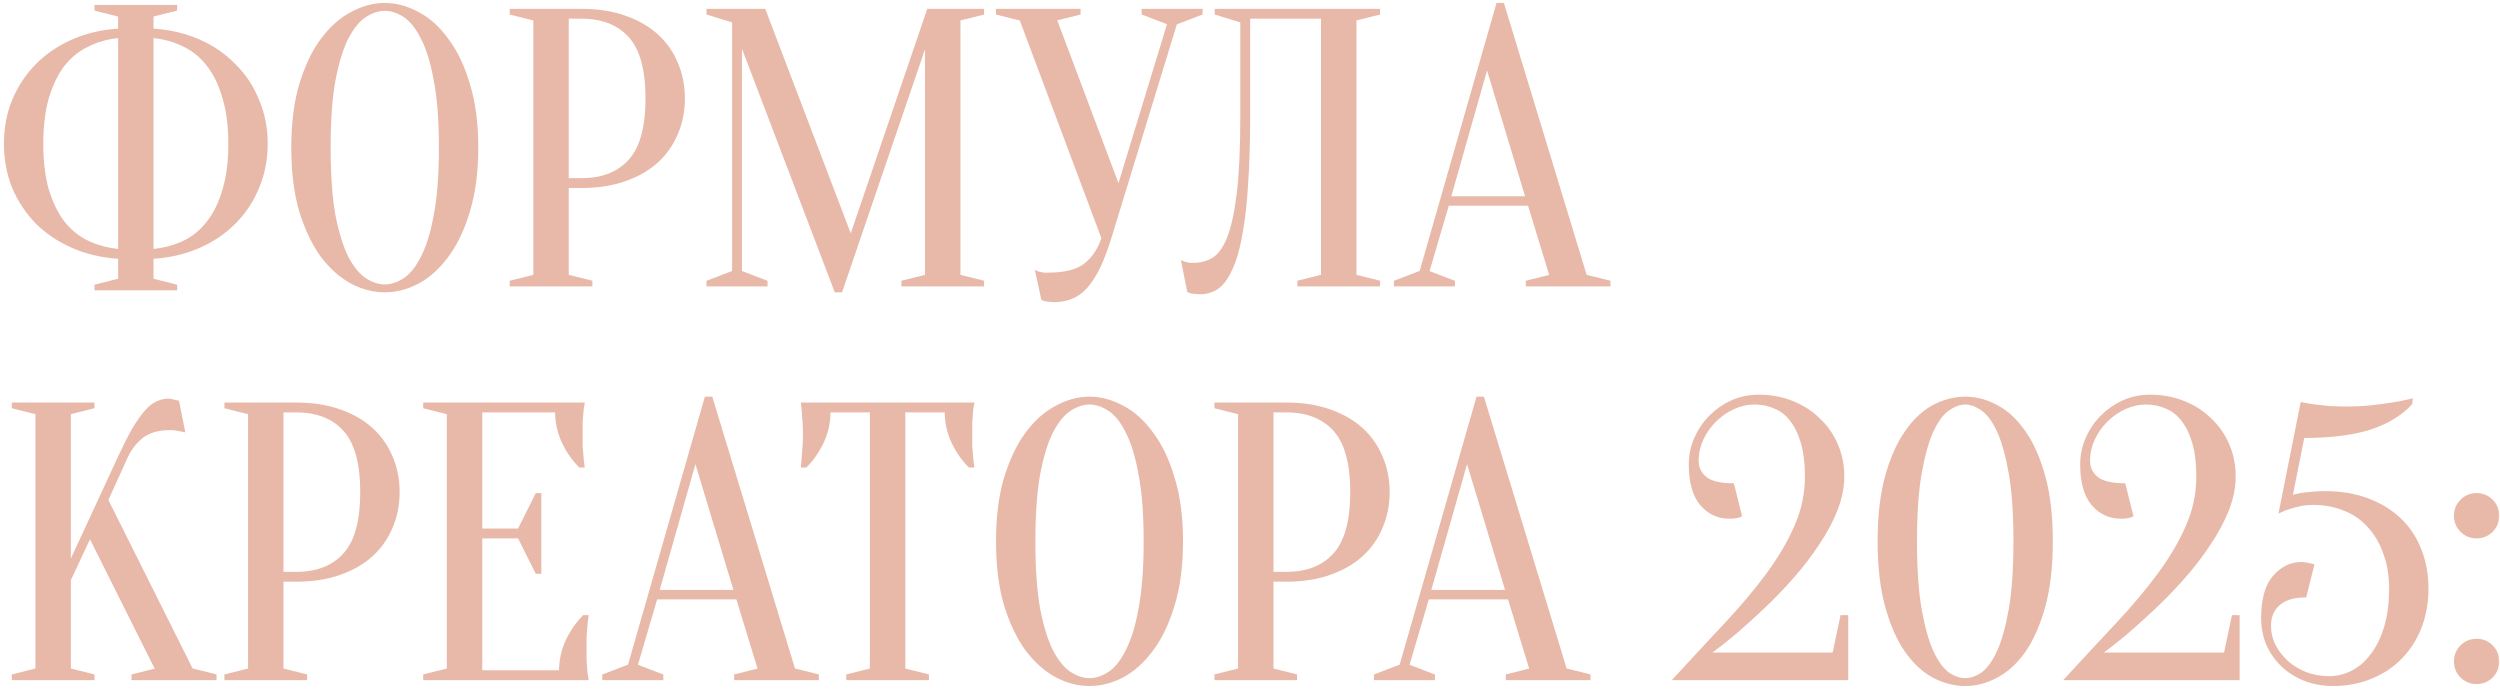 <?xml version="1.0" encoding="UTF-8"?> <svg xmlns="http://www.w3.org/2000/svg" width="508" height="140" viewBox="0 0 508 140" fill="none"><mask id="path-1-outside-1_52_283" maskUnits="userSpaceOnUse" x="0" y="-0.2" width="508" height="140" fill="black"><rect fill="white" y="-0.2" width="508" height="140"></rect><path d="M31 56.8L35.8 58V58.8H19.4V58L24.2 56.8V52.4C20.787 52.187 17.667 51.467 14.84 50.24C12.013 49.013 9.56 47.387 7.48 45.36C5.453 43.28 3.853 40.88 2.68 38.16C1.56 35.387 1 32.4 1 29.2C1 26 1.56 23.04 2.68 20.32C3.853 17.547 5.453 15.147 7.48 13.12C9.56 11.04 12.013 9.387 14.84 8.16C17.667 6.933 20.787 6.213 24.2 6V3.2L19.4 2V1.2H35.8V2L31 3.2V6C34.413 6.213 37.533 6.933 40.36 8.16C43.187 9.387 45.613 11.04 47.64 13.12C49.72 15.147 51.32 17.547 52.44 20.32C53.613 23.04 54.2 26 54.2 29.2C54.2 32.4 53.613 35.387 52.44 38.16C51.32 40.88 49.72 43.28 47.64 45.36C45.613 47.387 43.187 49.013 40.36 50.24C37.533 51.467 34.413 52.187 31 52.4V56.8ZM46.6 29.2C46.6 25.627 46.2 22.533 45.4 19.92C44.653 17.253 43.587 15.04 42.2 13.28C40.867 11.52 39.24 10.187 37.32 9.28C35.4 8.32 33.293 7.733 31 7.52V50.8C33.293 50.587 35.4 50.027 37.32 49.12C39.24 48.213 40.867 46.88 42.2 45.12C43.587 43.36 44.653 41.173 45.4 38.56C46.2 35.947 46.6 32.827 46.6 29.2ZM8.6 29.2C8.6 32.827 8.973 35.947 9.72 38.56C10.52 41.173 11.587 43.36 12.92 45.12C14.307 46.88 15.96 48.213 17.88 49.12C19.8 50.027 21.907 50.587 24.2 50.8V7.52C21.907 7.733 19.8 8.32 17.88 9.28C15.96 10.187 14.307 11.52 12.92 13.28C11.587 15.04 10.52 17.253 9.72 19.92C8.973 22.533 8.6 25.627 8.6 29.2Z"></path><path d="M96.987 30C96.987 34.907 96.427 39.2 95.308 42.88C94.241 46.507 92.801 49.547 90.987 52C89.228 54.4 87.228 56.213 84.987 57.44C82.748 58.613 80.481 59.2 78.188 59.2C75.894 59.2 73.627 58.613 71.388 57.44C69.147 56.213 67.121 54.4 65.308 52C63.547 49.547 62.108 46.507 60.987 42.88C59.921 39.2 59.388 34.907 59.388 30C59.388 25.093 59.921 20.827 60.987 17.2C62.108 13.52 63.547 10.48 65.308 8.08C67.121 5.627 69.147 3.813 71.388 2.64C73.627 1.413 75.894 0.8 78.188 0.8C80.481 0.8 82.748 1.413 84.987 2.64C87.228 3.813 89.228 5.627 90.987 8.08C92.801 10.48 94.241 13.52 95.308 17.2C96.427 20.827 96.987 25.093 96.987 30ZM89.388 30C89.388 24.507 89.041 19.973 88.347 16.4C87.707 12.773 86.828 9.893 85.707 7.76C84.641 5.627 83.441 4.133 82.108 3.28C80.774 2.427 79.468 2 78.188 2C76.907 2 75.601 2.427 74.267 3.28C72.934 4.133 71.707 5.627 70.588 7.76C69.521 9.893 68.641 12.773 67.948 16.4C67.308 19.973 66.987 24.507 66.987 30C66.987 35.493 67.308 40.053 67.948 43.68C68.641 47.253 69.521 50.107 70.588 52.24C71.707 54.373 72.934 55.867 74.267 56.72C75.601 57.573 76.907 58 78.188 58C79.468 58 80.774 57.573 82.108 56.72C83.441 55.867 84.641 54.373 85.707 52.24C86.828 50.107 87.707 47.253 88.347 43.68C89.041 40.053 89.388 35.493 89.388 30Z"></path><path d="M115.372 38V56L120.172 57.2V58H103.772V57.2L108.572 56V4L103.772 2.8V2H118.172C121.479 2 124.412 2.453 126.972 3.36C129.585 4.267 131.772 5.52 133.532 7.12C135.292 8.72 136.625 10.613 137.532 12.8C138.492 14.987 138.972 17.387 138.972 20C138.972 22.613 138.492 25.013 137.532 27.2C136.625 29.387 135.292 31.28 133.532 32.88C131.772 34.48 129.585 35.733 126.972 36.64C124.412 37.547 121.479 38 118.172 38H115.372ZM115.372 36.4H118.172C122.385 36.4 125.639 35.12 127.932 32.56C130.225 30 131.372 25.813 131.372 20C131.372 14.187 130.225 10 127.932 7.44C125.639 4.88 122.385 3.6 118.172 3.6H115.372V36.4Z"></path><path d="M188.562 2H199.762V2.8L194.962 4V56L199.762 57.2V58H183.363V57.2L188.163 56V8.8L170.963 59.2H169.762L150.562 8.8V55.2L155.762 57.2V58H143.762V57.2L148.962 55.2V4.4L143.762 2.8V2H155.363L172.883 48L188.562 2Z"></path><path d="M227.295 37.84L237.375 4.8L232.175 2.8V2H244.175V2.8L238.975 4.8L225.615 48.4C224.868 50.8 224.095 52.827 223.295 54.48C222.495 56.08 221.642 57.387 220.735 58.4C219.828 59.413 218.815 60.133 217.695 60.56C216.628 60.987 215.455 61.2 214.175 61.2C213.855 61.2 213.562 61.173 213.295 61.12C213.028 61.12 212.762 61.093 212.495 61.04C212.228 60.987 211.988 60.907 211.775 60.8L210.575 55.2C210.788 55.307 211.028 55.387 211.295 55.44C211.562 55.493 211.828 55.547 212.095 55.6C212.362 55.6 212.655 55.6 212.975 55.6C216.388 55.6 218.895 54.96 220.495 53.68C222.095 52.4 223.268 50.64 224.015 48.4L207.375 4L202.575 2.8V2H219.375V2.8L214.575 4L227.295 37.84Z"></path><path d="M253.831 23.6C253.831 28.773 253.698 33.28 253.431 37.12C253.218 40.907 252.871 44.133 252.391 46.8C251.965 49.467 251.431 51.653 250.791 53.36C250.151 55.013 249.458 56.32 248.711 57.28C247.965 58.187 247.165 58.8 246.311 59.12C245.511 59.44 244.685 59.6 243.831 59.6C243.511 59.6 243.218 59.573 242.951 59.52C242.685 59.52 242.418 59.493 242.151 59.44C241.885 59.387 241.645 59.307 241.431 59.2L240.231 53.2C240.445 53.307 240.685 53.387 240.951 53.44C241.218 53.493 241.485 53.547 241.751 53.6C242.018 53.6 242.311 53.6 242.631 53.6C244.018 53.6 245.298 53.253 246.471 52.56C247.645 51.867 248.658 50.48 249.511 48.4C250.365 46.267 251.031 43.227 251.511 39.28C251.991 35.333 252.231 30.107 252.231 23.6V4.4L247.031 2.8V2H280.231V2.8L275.431 4V56L280.231 57.2V58H263.831V57.2L268.631 56V3.6H253.831V23.6Z"></path><path d="M294.644 40.08H310.164L302.164 13.6L294.644 40.08ZM310.644 41.6H294.244L290.244 55.2L295.444 57.2V58H283.444V57.2L288.644 55.2L304.244 0.8H305.444L322.244 56L327.044 57.2V58H310.244V57.2L315.044 56L310.644 41.6Z"></path><path d="M14.2 117.84V136L19 137.2V138H2.6V137.2L7.4 136V84L2.6 82.8V82H19V82.8L14.2 84V114.4L24.2 92.8C25.267 90.507 26.227 88.613 27.08 87.12C27.987 85.627 28.813 84.453 29.56 83.6C30.36 82.693 31.133 82.08 31.88 81.76C32.627 81.387 33.4 81.2 34.2 81.2C34.413 81.2 34.627 81.227 34.84 81.28C35.053 81.333 35.267 81.387 35.48 81.44C35.693 81.493 35.933 81.547 36.2 81.6L37.4 87.6C37.133 87.547 36.867 87.493 36.6 87.44C36.333 87.387 36.04 87.333 35.72 87.28C35.4 87.227 35.027 87.2 34.6 87.2C32.2 87.2 30.307 87.733 28.92 88.8C27.587 89.867 26.547 91.2 25.8 92.8L21.8 101.6L39 136L43.8 137.2V138H26.92V137.2L31.72 136L18.28 109.12L14.2 117.84Z"></path><path d="M57.403 118V136L62.203 137.2V138H45.803V137.2L50.603 136V84L45.803 82.8V82H60.203C63.51 82 66.443 82.453 69.003 83.36C71.617 84.267 73.803 85.52 75.563 87.12C77.323 88.72 78.656 90.613 79.563 92.8C80.523 94.987 81.003 97.387 81.003 100C81.003 102.613 80.523 105.013 79.563 107.2C78.656 109.387 77.323 111.28 75.563 112.88C73.803 114.48 71.617 115.733 69.003 116.64C66.443 117.547 63.51 118 60.203 118H57.403ZM57.403 116.4H60.203C64.416 116.4 67.67 115.12 69.963 112.56C72.257 110 73.403 105.813 73.403 100C73.403 94.187 72.257 90 69.963 87.44C67.67 84.88 64.416 83.6 60.203 83.6H57.403V116.4Z"></path><path d="M113.794 136.4C113.794 134.16 114.247 132.08 115.154 130.16C116.06 128.24 117.207 126.587 118.594 125.2H119.394C119.287 125.893 119.207 126.613 119.154 127.36C119.1 128 119.047 128.693 118.994 129.44C118.994 130.187 118.994 130.907 118.994 131.6C118.994 132.613 118.994 133.52 118.994 134.32C119.047 135.067 119.1 135.733 119.154 136.32C119.207 136.96 119.287 137.52 119.394 138H86.194V137.2L90.994 136V84L86.194 82.8V82H118.594C118.487 82.48 118.407 83.04 118.354 83.68C118.3 84.267 118.247 84.96 118.194 85.76C118.194 86.507 118.194 87.387 118.194 88.4C118.194 89.147 118.194 89.893 118.194 90.64C118.247 91.333 118.3 92 118.354 92.64C118.407 93.387 118.487 94.107 118.594 94.8H117.794C116.407 93.413 115.26 91.76 114.354 89.84C113.447 87.92 112.994 85.84 112.994 83.6H97.794V107.6H105.394L108.994 100.4H109.794V116.4H108.994L105.394 109.2H97.794V136.4H113.794Z"></path><path d="M133.784 120.08H149.304L141.304 93.6L133.784 120.08ZM149.784 121.6H133.384L129.384 135.2L134.584 137.2V138H122.584V137.2L127.784 135.2L143.384 80.8H144.584L161.384 136L166.184 137.2V138H149.384V137.2L154.184 136L149.784 121.6Z"></path><path d="M183.762 136L188.562 137.2V138H172.163V137.2L176.962 136V83.6H168.562C168.562 85.84 168.109 87.92 167.202 89.84C166.296 91.76 165.149 93.413 163.762 94.8H162.962C163.016 94.107 163.069 93.387 163.122 92.64C163.176 92 163.229 91.333 163.283 90.64C163.336 89.893 163.363 89.147 163.363 88.4C163.363 87.387 163.336 86.507 163.283 85.76C163.229 84.96 163.176 84.267 163.122 83.68C163.069 83.04 163.016 82.48 162.962 82H197.762C197.656 82.48 197.576 83.04 197.523 83.68C197.469 84.267 197.416 84.96 197.363 85.76C197.363 86.507 197.363 87.387 197.363 88.4C197.363 89.147 197.363 89.893 197.363 90.64C197.416 91.333 197.469 92 197.523 92.64C197.576 93.387 197.656 94.107 197.762 94.8H196.962C195.576 93.413 194.429 91.76 193.523 89.84C192.616 87.92 192.163 85.84 192.163 83.6H183.762V136Z"></path><path d="M240.191 110C240.191 114.907 239.631 119.2 238.511 122.88C237.444 126.507 236.004 129.547 234.191 132C232.431 134.4 230.431 136.213 228.191 137.44C225.951 138.613 223.684 139.2 221.391 139.2C219.097 139.2 216.831 138.613 214.591 137.44C212.351 136.213 210.324 134.4 208.511 132C206.751 129.547 205.311 126.507 204.191 122.88C203.124 119.2 202.591 114.907 202.591 110C202.591 105.093 203.124 100.827 204.191 97.2C205.311 93.52 206.751 90.48 208.511 88.08C210.324 85.627 212.351 83.813 214.591 82.64C216.831 81.413 219.097 80.8 221.391 80.8C223.684 80.8 225.951 81.413 228.191 82.64C230.431 83.813 232.431 85.627 234.191 88.08C236.004 90.48 237.444 93.52 238.511 97.2C239.631 100.827 240.191 105.093 240.191 110ZM232.591 110C232.591 104.507 232.244 99.973 231.551 96.4C230.911 92.773 230.031 89.893 228.911 87.76C227.844 85.627 226.644 84.133 225.311 83.28C223.977 82.427 222.671 82 221.391 82C220.111 82 218.804 82.427 217.471 83.28C216.137 84.133 214.911 85.627 213.791 87.76C212.724 89.893 211.844 92.773 211.151 96.4C210.511 99.973 210.191 104.507 210.191 110C210.191 115.493 210.511 120.053 211.151 123.68C211.844 127.253 212.724 130.107 213.791 132.24C214.911 134.373 216.137 135.867 217.471 136.72C218.804 137.573 220.111 138 221.391 138C222.671 138 223.977 137.573 225.311 136.72C226.644 135.867 227.844 134.373 228.911 132.24C230.031 130.107 230.911 127.253 231.551 123.68C232.244 120.053 232.591 115.493 232.591 110Z"></path><path d="M258.575 118V136L263.375 137.2V138H246.975V137.2L251.775 136V84L246.975 82.8V82H261.375C264.682 82 267.615 82.453 270.175 83.36C272.788 84.267 274.975 85.52 276.735 87.12C278.495 88.72 279.828 90.613 280.735 92.8C281.695 94.987 282.175 97.387 282.175 100C282.175 102.613 281.695 105.013 280.735 107.2C279.828 109.387 278.495 111.28 276.735 112.88C274.975 114.48 272.788 115.733 270.175 116.64C267.615 117.547 264.682 118 261.375 118H258.575ZM258.575 116.4H261.375C265.588 116.4 268.842 115.12 271.135 112.56C273.428 110 274.575 105.813 274.575 100C274.575 94.187 273.428 90 271.135 87.44C268.842 84.88 265.588 83.6 261.375 83.6H258.575V116.4Z"></path><path d="M290.581 120.08H306.101L298.101 93.6L290.581 120.08ZM306.581 121.6H290.181L286.181 135.2L291.381 137.2V138H279.381V137.2L284.581 135.2L300.181 80.8H301.381L318.181 136L322.981 137.2V138H306.181V137.2L310.981 136L306.581 121.6Z"></path><path d="M356.562 82C355.069 82 353.629 82.32 352.242 82.96C350.856 83.6 349.603 84.48 348.483 85.6C347.416 86.667 346.562 87.893 345.922 89.28C345.282 90.667 344.962 92.107 344.962 93.6C344.962 94.987 345.496 96.133 346.562 97.04C347.682 97.947 349.549 98.4 352.163 98.4L353.763 104.8C353.549 104.907 353.309 104.987 353.043 105.04C352.776 105.093 352.483 105.147 352.163 105.2C351.896 105.2 351.629 105.2 351.362 105.2C349.122 105.2 347.229 104.32 345.682 102.56C344.136 100.747 343.362 98.027 343.362 94.4C343.362 92.48 343.736 90.693 344.483 89.04C345.229 87.333 346.242 85.84 347.522 84.56C348.802 83.28 350.269 82.267 351.922 81.52C353.629 80.773 355.442 80.4 357.362 80.4C359.869 80.4 362.162 80.827 364.242 81.68C366.376 82.533 368.189 83.707 369.682 85.2C371.229 86.64 372.429 88.373 373.283 90.4C374.136 92.373 374.562 94.507 374.562 96.8C374.562 98.987 374.109 101.253 373.203 103.6C372.296 105.893 371.069 108.187 369.522 110.48C368.029 112.773 366.322 115.013 364.402 117.2C362.482 119.387 360.509 121.44 358.483 123.36C356.456 125.28 354.482 127.067 352.562 128.72C350.643 130.32 348.909 131.68 347.362 132.8H372.562L374.163 125.2H375.362V138H340.163C343.843 134 347.309 130.267 350.562 126.8C353.816 123.333 356.643 119.973 359.043 116.72C361.496 113.413 363.416 110.16 364.802 106.96C366.242 103.707 366.962 100.32 366.962 96.8C366.962 94.187 366.696 91.947 366.163 90.08C365.629 88.213 364.909 86.693 364.003 85.52C363.096 84.293 362.003 83.413 360.723 82.88C359.443 82.293 358.056 82 356.562 82Z"></path><path d="M409.331 110C409.331 104.4 409.011 99.787 408.371 96.16C407.731 92.533 406.931 89.68 405.971 87.6C405.011 85.52 403.945 84.08 402.771 83.28C401.598 82.427 400.451 82 399.331 82C398.211 82 397.065 82.427 395.891 83.28C394.718 84.08 393.651 85.52 392.691 87.6C391.731 89.68 390.931 92.533 390.291 96.16C389.651 99.787 389.331 104.4 389.331 110C389.331 115.6 389.651 120.213 390.291 123.84C390.931 127.467 391.731 130.32 392.691 132.4C393.651 134.48 394.718 135.947 395.891 136.8C397.065 137.6 398.211 138 399.331 138C400.451 138 401.598 137.6 402.771 136.8C403.945 135.947 405.011 134.48 405.971 132.4C406.931 130.32 407.731 127.467 408.371 123.84C409.011 120.213 409.331 115.6 409.331 110ZM416.931 110C416.931 115.12 416.425 119.52 415.411 123.2C414.398 126.88 413.065 129.92 411.411 132.32C409.758 134.667 407.865 136.4 405.731 137.52C403.651 138.64 401.518 139.2 399.331 139.2C397.145 139.2 394.985 138.64 392.851 137.52C390.771 136.4 388.905 134.667 387.251 132.32C385.598 129.92 384.265 126.88 383.251 123.2C382.238 119.52 381.731 115.12 381.731 110C381.731 104.88 382.238 100.48 383.251 96.8C384.265 93.12 385.598 90.107 387.251 87.76C388.905 85.36 390.771 83.6 392.851 82.48C394.985 81.36 397.145 80.8 399.331 80.8C401.518 80.8 403.651 81.36 405.731 82.48C407.865 83.6 409.758 85.36 411.411 87.76C413.065 90.107 414.398 93.12 415.411 96.8C416.425 100.48 416.931 104.88 416.931 110Z"></path><path d="M436.094 82C434.6 82 433.16 82.32 431.774 82.96C430.387 83.6 429.134 84.48 428.014 85.6C426.947 86.667 426.094 87.893 425.454 89.28C424.814 90.667 424.494 92.107 424.494 93.6C424.494 94.987 425.027 96.133 426.094 97.04C427.214 97.947 429.08 98.4 431.694 98.4L433.294 104.8C433.08 104.907 432.84 104.987 432.574 105.04C432.307 105.093 432.014 105.147 431.694 105.2C431.427 105.2 431.16 105.2 430.894 105.2C428.654 105.2 426.76 104.32 425.214 102.56C423.667 100.747 422.894 98.027 422.894 94.4C422.894 92.48 423.267 90.693 424.014 89.04C424.76 87.333 425.774 85.84 427.054 84.56C428.334 83.28 429.8 82.267 431.454 81.52C433.16 80.773 434.974 80.4 436.894 80.4C439.4 80.4 441.694 80.827 443.774 81.68C445.907 82.533 447.72 83.707 449.214 85.2C450.76 86.64 451.96 88.373 452.814 90.4C453.667 92.373 454.094 94.507 454.094 96.8C454.094 98.987 453.64 101.253 452.734 103.6C451.827 105.893 450.6 108.187 449.054 110.48C447.56 112.773 445.854 115.013 443.934 117.2C442.014 119.387 440.04 121.44 438.014 123.36C435.987 125.28 434.014 127.067 432.094 128.72C430.174 130.32 428.44 131.68 426.894 132.8H452.094L453.694 125.2H454.894V138H419.694C423.374 134 426.84 130.267 430.094 126.8C433.347 123.333 436.174 119.973 438.574 116.72C441.027 113.413 442.947 110.16 444.334 106.96C445.774 103.707 446.494 100.32 446.494 96.8C446.494 94.187 446.227 91.947 445.694 90.08C445.16 88.213 444.44 86.693 443.534 85.52C442.627 84.293 441.534 83.413 440.254 82.88C438.974 82.293 437.587 82 436.094 82Z"></path><path d="M473.263 137.6C474.863 137.6 476.409 137.227 477.902 136.48C479.396 135.733 480.703 134.613 481.823 133.12C482.996 131.627 483.929 129.76 484.622 127.52C485.316 125.227 485.663 122.587 485.663 119.6C485.663 116.88 485.262 114.48 484.462 112.4C483.716 110.267 482.649 108.453 481.263 106.96C479.929 105.467 478.303 104.347 476.383 103.6C474.463 102.8 472.356 102.4 470.062 102.4C469.156 102.4 468.303 102.48 467.503 102.64C466.703 102.8 465.982 102.987 465.342 103.2C464.596 103.413 463.903 103.68 463.263 104L467.663 81.92C467.663 81.92 467.929 81.973 468.462 82.08C468.996 82.187 469.689 82.293 470.543 82.4C471.449 82.507 472.436 82.613 473.503 82.72C474.623 82.773 475.742 82.8 476.862 82.8C478.569 82.8 480.196 82.72 481.742 82.56C483.342 82.4 484.756 82.213 485.983 82C487.423 81.787 488.783 81.52 490.062 81.2L489.983 82C487.956 84.24 485.156 85.947 481.582 87.12C478.009 88.24 473.503 88.8 468.062 88.8L465.663 100.8C466.196 100.693 466.782 100.56 467.422 100.4C468.009 100.293 468.703 100.213 469.503 100.16C470.356 100.053 471.342 100 472.462 100C475.662 100 478.543 100.48 481.103 101.44C483.663 102.4 485.849 103.733 487.663 105.44C489.476 107.147 490.863 109.227 491.823 111.68C492.783 114.08 493.263 116.72 493.263 119.6C493.263 122.48 492.783 125.147 491.823 127.6C490.863 130 489.529 132.053 487.823 133.76C486.169 135.467 484.142 136.8 481.742 137.76C479.396 138.72 476.836 139.2 474.062 139.2C471.983 139.2 470.062 138.853 468.302 138.16C466.542 137.467 465.022 136.507 463.742 135.28C462.462 134.053 461.449 132.613 460.703 130.96C460.009 129.307 459.663 127.52 459.663 125.6C459.663 121.813 460.436 119.013 461.983 117.2C463.583 115.333 465.476 114.4 467.663 114.4C467.929 114.4 468.196 114.427 468.462 114.48C468.782 114.533 469.076 114.587 469.342 114.64C469.609 114.693 469.849 114.747 470.062 114.8L468.462 121.2C466.062 121.2 464.249 121.76 463.022 122.88C461.849 123.947 461.263 125.387 461.263 127.2C461.263 128.48 461.556 129.76 462.142 131.04C462.782 132.267 463.636 133.387 464.703 134.4C465.769 135.36 467.022 136.133 468.462 136.72C469.956 137.307 471.556 137.6 473.263 137.6Z"></path><path d="M498.841 134.4C498.841 133.173 499.267 132.133 500.121 131.28C500.974 130.427 502.014 130 503.241 130C504.467 130 505.507 130.427 506.361 131.28C507.214 132.133 507.641 133.173 507.641 134.4C507.641 135.627 507.214 136.667 506.361 137.52C505.507 138.373 504.467 138.8 503.241 138.8C502.014 138.8 500.974 138.373 500.121 137.52C499.267 136.667 498.841 135.627 498.841 134.4ZM498.841 104.8C498.841 103.573 499.267 102.533 500.121 101.68C500.974 100.827 502.014 100.4 503.241 100.4C504.467 100.4 505.507 100.827 506.361 101.68C507.214 102.533 507.641 103.573 507.641 104.8C507.641 106.027 507.214 107.067 506.361 107.92C505.507 108.773 504.467 109.2 503.241 109.2C502.014 109.2 500.974 108.773 500.121 107.92C499.267 107.067 498.841 106.027 498.841 104.8Z"></path></mask><path d="M31 56.8L35.8 58V58.8H19.4V58L24.2 56.8V52.4C20.787 52.187 17.667 51.467 14.84 50.24C12.013 49.013 9.56 47.387 7.48 45.36C5.453 43.28 3.853 40.88 2.68 38.16C1.56 35.387 1 32.4 1 29.2C1 26 1.56 23.04 2.68 20.32C3.853 17.547 5.453 15.147 7.48 13.12C9.56 11.04 12.013 9.387 14.84 8.16C17.667 6.933 20.787 6.213 24.2 6V3.2L19.4 2V1.2H35.8V2L31 3.2V6C34.413 6.213 37.533 6.933 40.36 8.16C43.187 9.387 45.613 11.04 47.64 13.12C49.72 15.147 51.32 17.547 52.44 20.32C53.613 23.04 54.2 26 54.2 29.2C54.2 32.4 53.613 35.387 52.44 38.16C51.32 40.88 49.72 43.28 47.64 45.36C45.613 47.387 43.187 49.013 40.36 50.24C37.533 51.467 34.413 52.187 31 52.4V56.8ZM46.6 29.2C46.6 25.627 46.2 22.533 45.4 19.92C44.653 17.253 43.587 15.04 42.2 13.28C40.867 11.52 39.24 10.187 37.32 9.28C35.4 8.32 33.293 7.733 31 7.52V50.8C33.293 50.587 35.4 50.027 37.32 49.12C39.24 48.213 40.867 46.88 42.2 45.12C43.587 43.36 44.653 41.173 45.4 38.56C46.2 35.947 46.6 32.827 46.6 29.2ZM8.6 29.2C8.6 32.827 8.973 35.947 9.72 38.56C10.52 41.173 11.587 43.36 12.92 45.12C14.307 46.88 15.96 48.213 17.88 49.12C19.8 50.027 21.907 50.587 24.2 50.8V7.52C21.907 7.733 19.8 8.32 17.88 9.28C15.96 10.187 14.307 11.52 12.92 13.28C11.587 15.04 10.52 17.253 9.72 19.92C8.973 22.533 8.6 25.627 8.6 29.2Z" fill="#E8B9A8"></path><path d="M96.987 30C96.987 34.907 96.427 39.2 95.308 42.88C94.241 46.507 92.801 49.547 90.987 52C89.228 54.4 87.228 56.213 84.987 57.44C82.748 58.613 80.481 59.2 78.188 59.2C75.894 59.2 73.627 58.613 71.388 57.44C69.147 56.213 67.121 54.4 65.308 52C63.547 49.547 62.108 46.507 60.987 42.88C59.921 39.2 59.388 34.907 59.388 30C59.388 25.093 59.921 20.827 60.987 17.2C62.108 13.52 63.547 10.48 65.308 8.08C67.121 5.627 69.147 3.813 71.388 2.64C73.627 1.413 75.894 0.8 78.188 0.8C80.481 0.8 82.748 1.413 84.987 2.64C87.228 3.813 89.228 5.627 90.987 8.08C92.801 10.48 94.241 13.52 95.308 17.2C96.427 20.827 96.987 25.093 96.987 30ZM89.388 30C89.388 24.507 89.041 19.973 88.347 16.4C87.707 12.773 86.828 9.893 85.707 7.76C84.641 5.627 83.441 4.133 82.108 3.28C80.774 2.427 79.468 2 78.188 2C76.907 2 75.601 2.427 74.267 3.28C72.934 4.133 71.707 5.627 70.588 7.76C69.521 9.893 68.641 12.773 67.948 16.4C67.308 19.973 66.987 24.507 66.987 30C66.987 35.493 67.308 40.053 67.948 43.68C68.641 47.253 69.521 50.107 70.588 52.24C71.707 54.373 72.934 55.867 74.267 56.72C75.601 57.573 76.907 58 78.188 58C79.468 58 80.774 57.573 82.108 56.72C83.441 55.867 84.641 54.373 85.707 52.24C86.828 50.107 87.707 47.253 88.347 43.68C89.041 40.053 89.388 35.493 89.388 30Z" fill="#E8B9A8"></path><path d="M115.372 38V56L120.172 57.2V58H103.772V57.2L108.572 56V4L103.772 2.8V2H118.172C121.479 2 124.412 2.453 126.972 3.36C129.585 4.267 131.772 5.52 133.532 7.12C135.292 8.72 136.625 10.613 137.532 12.8C138.492 14.987 138.972 17.387 138.972 20C138.972 22.613 138.492 25.013 137.532 27.2C136.625 29.387 135.292 31.28 133.532 32.88C131.772 34.48 129.585 35.733 126.972 36.64C124.412 37.547 121.479 38 118.172 38H115.372ZM115.372 36.4H118.172C122.385 36.4 125.639 35.12 127.932 32.56C130.225 30 131.372 25.813 131.372 20C131.372 14.187 130.225 10 127.932 7.44C125.639 4.88 122.385 3.6 118.172 3.6H115.372V36.4Z" fill="#E8B9A8"></path><path d="M188.562 2H199.762V2.8L194.962 4V56L199.762 57.2V58H183.363V57.2L188.163 56V8.8L170.963 59.2H169.762L150.562 8.8V55.2L155.762 57.2V58H143.762V57.2L148.962 55.2V4.4L143.762 2.8V2H155.363L172.883 48L188.562 2Z" fill="#E8B9A8"></path><path d="M227.295 37.84L237.375 4.8L232.175 2.8V2H244.175V2.8L238.975 4.8L225.615 48.4C224.868 50.8 224.095 52.827 223.295 54.48C222.495 56.08 221.642 57.387 220.735 58.4C219.828 59.413 218.815 60.133 217.695 60.56C216.628 60.987 215.455 61.2 214.175 61.2C213.855 61.2 213.562 61.173 213.295 61.12C213.028 61.12 212.762 61.093 212.495 61.04C212.228 60.987 211.988 60.907 211.775 60.8L210.575 55.2C210.788 55.307 211.028 55.387 211.295 55.44C211.562 55.493 211.828 55.547 212.095 55.6C212.362 55.6 212.655 55.6 212.975 55.6C216.388 55.6 218.895 54.96 220.495 53.68C222.095 52.4 223.268 50.64 224.015 48.4L207.375 4L202.575 2.8V2H219.375V2.8L214.575 4L227.295 37.84Z" fill="#E8B9A8"></path><path d="M253.831 23.6C253.831 28.773 253.698 33.28 253.431 37.12C253.218 40.907 252.871 44.133 252.391 46.8C251.965 49.467 251.431 51.653 250.791 53.36C250.151 55.013 249.458 56.32 248.711 57.28C247.965 58.187 247.165 58.8 246.311 59.12C245.511 59.44 244.685 59.6 243.831 59.6C243.511 59.6 243.218 59.573 242.951 59.52C242.685 59.52 242.418 59.493 242.151 59.44C241.885 59.387 241.645 59.307 241.431 59.2L240.231 53.2C240.445 53.307 240.685 53.387 240.951 53.44C241.218 53.493 241.485 53.547 241.751 53.6C242.018 53.6 242.311 53.6 242.631 53.6C244.018 53.6 245.298 53.253 246.471 52.56C247.645 51.867 248.658 50.48 249.511 48.4C250.365 46.267 251.031 43.227 251.511 39.28C251.991 35.333 252.231 30.107 252.231 23.6V4.4L247.031 2.8V2H280.231V2.8L275.431 4V56L280.231 57.2V58H263.831V57.2L268.631 56V3.6H253.831V23.6Z" fill="#E8B9A8"></path><path d="M294.644 40.08H310.164L302.164 13.6L294.644 40.08ZM310.644 41.6H294.244L290.244 55.2L295.444 57.2V58H283.444V57.2L288.644 55.2L304.244 0.8H305.444L322.244 56L327.044 57.2V58H310.244V57.2L315.044 56L310.644 41.6Z" fill="#E8B9A8"></path><path d="M14.2 117.84V136L19 137.2V138H2.6V137.2L7.4 136V84L2.6 82.8V82H19V82.8L14.2 84V114.4L24.2 92.8C25.267 90.507 26.227 88.613 27.08 87.12C27.987 85.627 28.813 84.453 29.56 83.6C30.36 82.693 31.133 82.08 31.88 81.76C32.627 81.387 33.4 81.2 34.2 81.2C34.413 81.2 34.627 81.227 34.84 81.28C35.053 81.333 35.267 81.387 35.48 81.44C35.693 81.493 35.933 81.547 36.2 81.6L37.4 87.6C37.133 87.547 36.867 87.493 36.6 87.44C36.333 87.387 36.04 87.333 35.72 87.28C35.4 87.227 35.027 87.2 34.6 87.2C32.2 87.2 30.307 87.733 28.92 88.8C27.587 89.867 26.547 91.2 25.8 92.8L21.8 101.6L39 136L43.8 137.2V138H26.92V137.2L31.72 136L18.28 109.12L14.2 117.84Z" fill="#E8B9A8"></path><path d="M57.403 118V136L62.203 137.2V138H45.803V137.2L50.603 136V84L45.803 82.8V82H60.203C63.51 82 66.443 82.453 69.003 83.36C71.617 84.267 73.803 85.52 75.563 87.12C77.323 88.72 78.656 90.613 79.563 92.8C80.523 94.987 81.003 97.387 81.003 100C81.003 102.613 80.523 105.013 79.563 107.2C78.656 109.387 77.323 111.28 75.563 112.88C73.803 114.48 71.617 115.733 69.003 116.64C66.443 117.547 63.51 118 60.203 118H57.403ZM57.403 116.4H60.203C64.416 116.4 67.67 115.12 69.963 112.56C72.257 110 73.403 105.813 73.403 100C73.403 94.187 72.257 90 69.963 87.44C67.67 84.88 64.416 83.6 60.203 83.6H57.403V116.4Z" fill="#E8B9A8"></path><path d="M113.794 136.4C113.794 134.16 114.247 132.08 115.154 130.16C116.06 128.24 117.207 126.587 118.594 125.2H119.394C119.287 125.893 119.207 126.613 119.154 127.36C119.1 128 119.047 128.693 118.994 129.44C118.994 130.187 118.994 130.907 118.994 131.6C118.994 132.613 118.994 133.52 118.994 134.32C119.047 135.067 119.1 135.733 119.154 136.32C119.207 136.96 119.287 137.52 119.394 138H86.194V137.2L90.994 136V84L86.194 82.8V82H118.594C118.487 82.48 118.407 83.04 118.354 83.68C118.3 84.267 118.247 84.96 118.194 85.76C118.194 86.507 118.194 87.387 118.194 88.4C118.194 89.147 118.194 89.893 118.194 90.64C118.247 91.333 118.3 92 118.354 92.64C118.407 93.387 118.487 94.107 118.594 94.8H117.794C116.407 93.413 115.26 91.76 114.354 89.84C113.447 87.92 112.994 85.84 112.994 83.6H97.794V107.6H105.394L108.994 100.4H109.794V116.4H108.994L105.394 109.2H97.794V136.4H113.794Z" fill="#E8B9A8"></path><path d="M133.784 120.08H149.304L141.304 93.6L133.784 120.08ZM149.784 121.6H133.384L129.384 135.2L134.584 137.2V138H122.584V137.2L127.784 135.2L143.384 80.8H144.584L161.384 136L166.184 137.2V138H149.384V137.2L154.184 136L149.784 121.6Z" fill="#E8B9A8"></path><path d="M183.762 136L188.562 137.2V138H172.163V137.2L176.962 136V83.6H168.562C168.562 85.84 168.109 87.92 167.202 89.84C166.296 91.76 165.149 93.413 163.762 94.8H162.962C163.016 94.107 163.069 93.387 163.122 92.64C163.176 92 163.229 91.333 163.283 90.64C163.336 89.893 163.363 89.147 163.363 88.4C163.363 87.387 163.336 86.507 163.283 85.76C163.229 84.96 163.176 84.267 163.122 83.68C163.069 83.04 163.016 82.48 162.962 82H197.762C197.656 82.48 197.576 83.04 197.523 83.68C197.469 84.267 197.416 84.96 197.363 85.76C197.363 86.507 197.363 87.387 197.363 88.4C197.363 89.147 197.363 89.893 197.363 90.64C197.416 91.333 197.469 92 197.523 92.64C197.576 93.387 197.656 94.107 197.762 94.8H196.962C195.576 93.413 194.429 91.76 193.523 89.84C192.616 87.92 192.163 85.84 192.163 83.6H183.762V136Z" fill="#E8B9A8"></path><path d="M240.191 110C240.191 114.907 239.631 119.2 238.511 122.88C237.444 126.507 236.004 129.547 234.191 132C232.431 134.4 230.431 136.213 228.191 137.44C225.951 138.613 223.684 139.2 221.391 139.2C219.097 139.2 216.831 138.613 214.591 137.44C212.351 136.213 210.324 134.4 208.511 132C206.751 129.547 205.311 126.507 204.191 122.88C203.124 119.2 202.591 114.907 202.591 110C202.591 105.093 203.124 100.827 204.191 97.2C205.311 93.52 206.751 90.48 208.511 88.08C210.324 85.627 212.351 83.813 214.591 82.64C216.831 81.413 219.097 80.8 221.391 80.8C223.684 80.8 225.951 81.413 228.191 82.64C230.431 83.813 232.431 85.627 234.191 88.08C236.004 90.48 237.444 93.52 238.511 97.2C239.631 100.827 240.191 105.093 240.191 110ZM232.591 110C232.591 104.507 232.244 99.973 231.551 96.4C230.911 92.773 230.031 89.893 228.911 87.76C227.844 85.627 226.644 84.133 225.311 83.28C223.977 82.427 222.671 82 221.391 82C220.111 82 218.804 82.427 217.471 83.28C216.137 84.133 214.911 85.627 213.791 87.76C212.724 89.893 211.844 92.773 211.151 96.4C210.511 99.973 210.191 104.507 210.191 110C210.191 115.493 210.511 120.053 211.151 123.68C211.844 127.253 212.724 130.107 213.791 132.24C214.911 134.373 216.137 135.867 217.471 136.72C218.804 137.573 220.111 138 221.391 138C222.671 138 223.977 137.573 225.311 136.72C226.644 135.867 227.844 134.373 228.911 132.24C230.031 130.107 230.911 127.253 231.551 123.68C232.244 120.053 232.591 115.493 232.591 110Z" fill="#E8B9A8"></path><path d="M258.575 118V136L263.375 137.2V138H246.975V137.2L251.775 136V84L246.975 82.8V82H261.375C264.682 82 267.615 82.453 270.175 83.36C272.788 84.267 274.975 85.52 276.735 87.12C278.495 88.72 279.828 90.613 280.735 92.8C281.695 94.987 282.175 97.387 282.175 100C282.175 102.613 281.695 105.013 280.735 107.2C279.828 109.387 278.495 111.28 276.735 112.88C274.975 114.48 272.788 115.733 270.175 116.64C267.615 117.547 264.682 118 261.375 118H258.575ZM258.575 116.4H261.375C265.588 116.4 268.842 115.12 271.135 112.56C273.428 110 274.575 105.813 274.575 100C274.575 94.187 273.428 90 271.135 87.44C268.842 84.88 265.588 83.6 261.375 83.6H258.575V116.4Z" fill="#E8B9A8"></path><path d="M290.581 120.08H306.101L298.101 93.6L290.581 120.08ZM306.581 121.6H290.181L286.181 135.2L291.381 137.2V138H279.381V137.2L284.581 135.2L300.181 80.8H301.381L318.181 136L322.981 137.2V138H306.181V137.2L310.981 136L306.581 121.6Z" fill="#E8B9A8"></path><path d="M356.562 82C355.069 82 353.629 82.32 352.242 82.96C350.856 83.6 349.603 84.48 348.483 85.6C347.416 86.667 346.562 87.893 345.922 89.28C345.282 90.667 344.962 92.107 344.962 93.6C344.962 94.987 345.496 96.133 346.562 97.04C347.682 97.947 349.549 98.4 352.163 98.4L353.763 104.8C353.549 104.907 353.309 104.987 353.043 105.04C352.776 105.093 352.483 105.147 352.163 105.2C351.896 105.2 351.629 105.2 351.362 105.2C349.122 105.2 347.229 104.32 345.682 102.56C344.136 100.747 343.362 98.027 343.362 94.4C343.362 92.48 343.736 90.693 344.483 89.04C345.229 87.333 346.242 85.84 347.522 84.56C348.802 83.28 350.269 82.267 351.922 81.52C353.629 80.773 355.442 80.4 357.362 80.4C359.869 80.4 362.162 80.827 364.242 81.68C366.376 82.533 368.189 83.707 369.682 85.2C371.229 86.64 372.429 88.373 373.283 90.4C374.136 92.373 374.562 94.507 374.562 96.8C374.562 98.987 374.109 101.253 373.203 103.6C372.296 105.893 371.069 108.187 369.522 110.48C368.029 112.773 366.322 115.013 364.402 117.2C362.482 119.387 360.509 121.44 358.483 123.36C356.456 125.28 354.482 127.067 352.562 128.72C350.643 130.32 348.909 131.68 347.362 132.8H372.562L374.163 125.2H375.362V138H340.163C343.843 134 347.309 130.267 350.562 126.8C353.816 123.333 356.643 119.973 359.043 116.72C361.496 113.413 363.416 110.16 364.802 106.96C366.242 103.707 366.962 100.32 366.962 96.8C366.962 94.187 366.696 91.947 366.163 90.08C365.629 88.213 364.909 86.693 364.003 85.52C363.096 84.293 362.003 83.413 360.723 82.88C359.443 82.293 358.056 82 356.562 82Z" fill="#E8B9A8"></path><path d="M409.331 110C409.331 104.4 409.011 99.787 408.371 96.16C407.731 92.533 406.931 89.68 405.971 87.6C405.011 85.52 403.945 84.08 402.771 83.28C401.598 82.427 400.451 82 399.331 82C398.211 82 397.065 82.427 395.891 83.28C394.718 84.08 393.651 85.52 392.691 87.6C391.731 89.68 390.931 92.533 390.291 96.16C389.651 99.787 389.331 104.4 389.331 110C389.331 115.6 389.651 120.213 390.291 123.84C390.931 127.467 391.731 130.32 392.691 132.4C393.651 134.48 394.718 135.947 395.891 136.8C397.065 137.6 398.211 138 399.331 138C400.451 138 401.598 137.6 402.771 136.8C403.945 135.947 405.011 134.48 405.971 132.4C406.931 130.32 407.731 127.467 408.371 123.84C409.011 120.213 409.331 115.6 409.331 110ZM416.931 110C416.931 115.12 416.425 119.52 415.411 123.2C414.398 126.88 413.065 129.92 411.411 132.32C409.758 134.667 407.865 136.4 405.731 137.52C403.651 138.64 401.518 139.2 399.331 139.2C397.145 139.2 394.985 138.64 392.851 137.52C390.771 136.4 388.905 134.667 387.251 132.32C385.598 129.92 384.265 126.88 383.251 123.2C382.238 119.52 381.731 115.12 381.731 110C381.731 104.88 382.238 100.48 383.251 96.8C384.265 93.12 385.598 90.107 387.251 87.76C388.905 85.36 390.771 83.6 392.851 82.48C394.985 81.36 397.145 80.8 399.331 80.8C401.518 80.8 403.651 81.36 405.731 82.48C407.865 83.6 409.758 85.36 411.411 87.76C413.065 90.107 414.398 93.12 415.411 96.8C416.425 100.48 416.931 104.88 416.931 110Z" fill="#E8B9A8"></path><path d="M436.094 82C434.6 82 433.16 82.32 431.774 82.96C430.387 83.6 429.134 84.48 428.014 85.6C426.947 86.667 426.094 87.893 425.454 89.28C424.814 90.667 424.494 92.107 424.494 93.6C424.494 94.987 425.027 96.133 426.094 97.04C427.214 97.947 429.08 98.4 431.694 98.4L433.294 104.8C433.08 104.907 432.84 104.987 432.574 105.04C432.307 105.093 432.014 105.147 431.694 105.2C431.427 105.2 431.16 105.2 430.894 105.2C428.654 105.2 426.76 104.32 425.214 102.56C423.667 100.747 422.894 98.027 422.894 94.4C422.894 92.48 423.267 90.693 424.014 89.04C424.76 87.333 425.774 85.84 427.054 84.56C428.334 83.28 429.8 82.267 431.454 81.52C433.16 80.773 434.974 80.4 436.894 80.4C439.4 80.4 441.694 80.827 443.774 81.68C445.907 82.533 447.72 83.707 449.214 85.2C450.76 86.64 451.96 88.373 452.814 90.4C453.667 92.373 454.094 94.507 454.094 96.8C454.094 98.987 453.64 101.253 452.734 103.6C451.827 105.893 450.6 108.187 449.054 110.48C447.56 112.773 445.854 115.013 443.934 117.2C442.014 119.387 440.04 121.44 438.014 123.36C435.987 125.28 434.014 127.067 432.094 128.72C430.174 130.32 428.44 131.68 426.894 132.8H452.094L453.694 125.2H454.894V138H419.694C423.374 134 426.84 130.267 430.094 126.8C433.347 123.333 436.174 119.973 438.574 116.72C441.027 113.413 442.947 110.16 444.334 106.96C445.774 103.707 446.494 100.32 446.494 96.8C446.494 94.187 446.227 91.947 445.694 90.08C445.16 88.213 444.44 86.693 443.534 85.52C442.627 84.293 441.534 83.413 440.254 82.88C438.974 82.293 437.587 82 436.094 82Z" fill="#E8B9A8"></path><path d="M473.263 137.6C474.863 137.6 476.409 137.227 477.902 136.48C479.396 135.733 480.703 134.613 481.823 133.12C482.996 131.627 483.929 129.76 484.622 127.52C485.316 125.227 485.663 122.587 485.663 119.6C485.663 116.88 485.262 114.48 484.462 112.4C483.716 110.267 482.649 108.453 481.263 106.96C479.929 105.467 478.303 104.347 476.383 103.6C474.463 102.8 472.356 102.4 470.062 102.4C469.156 102.4 468.303 102.48 467.503 102.64C466.703 102.8 465.982 102.987 465.342 103.2C464.596 103.413 463.903 103.68 463.263 104L467.663 81.92C467.663 81.92 467.929 81.973 468.462 82.08C468.996 82.187 469.689 82.293 470.543 82.4C471.449 82.507 472.436 82.613 473.503 82.72C474.623 82.773 475.742 82.8 476.862 82.8C478.569 82.8 480.196 82.72 481.742 82.56C483.342 82.4 484.756 82.213 485.983 82C487.423 81.787 488.783 81.52 490.062 81.2L489.983 82C487.956 84.24 485.156 85.947 481.582 87.12C478.009 88.24 473.503 88.8 468.062 88.8L465.663 100.8C466.196 100.693 466.782 100.56 467.422 100.4C468.009 100.293 468.703 100.213 469.503 100.16C470.356 100.053 471.342 100 472.462 100C475.662 100 478.543 100.48 481.103 101.44C483.663 102.4 485.849 103.733 487.663 105.44C489.476 107.147 490.863 109.227 491.823 111.68C492.783 114.08 493.263 116.72 493.263 119.6C493.263 122.48 492.783 125.147 491.823 127.6C490.863 130 489.529 132.053 487.823 133.76C486.169 135.467 484.142 136.8 481.742 137.76C479.396 138.72 476.836 139.2 474.062 139.2C471.983 139.2 470.062 138.853 468.302 138.16C466.542 137.467 465.022 136.507 463.742 135.28C462.462 134.053 461.449 132.613 460.703 130.96C460.009 129.307 459.663 127.52 459.663 125.6C459.663 121.813 460.436 119.013 461.983 117.2C463.583 115.333 465.476 114.4 467.663 114.4C467.929 114.4 468.196 114.427 468.462 114.48C468.782 114.533 469.076 114.587 469.342 114.64C469.609 114.693 469.849 114.747 470.062 114.8L468.462 121.2C466.062 121.2 464.249 121.76 463.022 122.88C461.849 123.947 461.263 125.387 461.263 127.2C461.263 128.48 461.556 129.76 462.142 131.04C462.782 132.267 463.636 133.387 464.703 134.4C465.769 135.36 467.022 136.133 468.462 136.72C469.956 137.307 471.556 137.6 473.263 137.6Z" fill="#E8B9A8"></path><path d="M498.841 134.4C498.841 133.173 499.267 132.133 500.121 131.28C500.974 130.427 502.014 130 503.241 130C504.467 130 505.507 130.427 506.361 131.28C507.214 132.133 507.641 133.173 507.641 134.4C507.641 135.627 507.214 136.667 506.361 137.52C505.507 138.373 504.467 138.8 503.241 138.8C502.014 138.8 500.974 138.373 500.121 137.52C499.267 136.667 498.841 135.627 498.841 134.4ZM498.841 104.8C498.841 103.573 499.267 102.533 500.121 101.68C500.974 100.827 502.014 100.4 503.241 100.4C504.467 100.4 505.507 100.827 506.361 101.68C507.214 102.533 507.641 103.573 507.641 104.8C507.641 106.027 507.214 107.067 506.361 107.92C505.507 108.773 504.467 109.2 503.241 109.2C502.014 109.2 500.974 108.773 500.121 107.92C499.267 107.067 498.841 106.027 498.841 104.8Z" fill="#E8B9A8"></path><path d="M31 56.8L35.8 58V58.8H19.4V58L24.2 56.8V52.4C20.787 52.187 17.667 51.467 14.84 50.24C12.013 49.013 9.56 47.387 7.48 45.36C5.453 43.28 3.853 40.88 2.68 38.16C1.56 35.387 1 32.4 1 29.2C1 26 1.56 23.04 2.68 20.32C3.853 17.547 5.453 15.147 7.48 13.12C9.56 11.04 12.013 9.387 14.84 8.16C17.667 6.933 20.787 6.213 24.2 6V3.2L19.4 2V1.2H35.8V2L31 3.2V6C34.413 6.213 37.533 6.933 40.36 8.16C43.187 9.387 45.613 11.04 47.64 13.12C49.72 15.147 51.32 17.547 52.44 20.32C53.613 23.04 54.2 26 54.2 29.2C54.2 32.4 53.613 35.387 52.44 38.16C51.32 40.88 49.72 43.28 47.64 45.36C45.613 47.387 43.187 49.013 40.36 50.24C37.533 51.467 34.413 52.187 31 52.4V56.8ZM46.6 29.2C46.6 25.627 46.2 22.533 45.4 19.92C44.653 17.253 43.587 15.04 42.2 13.28C40.867 11.52 39.24 10.187 37.32 9.28C35.4 8.32 33.293 7.733 31 7.52V50.8C33.293 50.587 35.4 50.027 37.32 49.12C39.24 48.213 40.867 46.88 42.2 45.12C43.587 43.36 44.653 41.173 45.4 38.56C46.2 35.947 46.6 32.827 46.6 29.2ZM8.6 29.2C8.6 32.827 8.973 35.947 9.72 38.56C10.52 41.173 11.587 43.36 12.92 45.12C14.307 46.88 15.96 48.213 17.88 49.12C19.8 50.027 21.907 50.587 24.2 50.8V7.52C21.907 7.733 19.8 8.32 17.88 9.28C15.96 10.187 14.307 11.52 12.92 13.28C11.587 15.04 10.52 17.253 9.72 19.92C8.973 22.533 8.6 25.627 8.6 29.2Z" stroke="#E8B9A8" stroke-width="0.4" mask="url(#path-1-outside-1_52_283)"></path><path d="M96.987 30C96.987 34.907 96.427 39.2 95.308 42.88C94.241 46.507 92.801 49.547 90.987 52C89.228 54.4 87.228 56.213 84.987 57.44C82.748 58.613 80.481 59.2 78.188 59.2C75.894 59.2 73.627 58.613 71.388 57.44C69.147 56.213 67.121 54.4 65.308 52C63.547 49.547 62.108 46.507 60.987 42.88C59.921 39.2 59.388 34.907 59.388 30C59.388 25.093 59.921 20.827 60.987 17.2C62.108 13.52 63.547 10.48 65.308 8.08C67.121 5.627 69.147 3.813 71.388 2.64C73.627 1.413 75.894 0.8 78.188 0.8C80.481 0.8 82.748 1.413 84.987 2.64C87.228 3.813 89.228 5.627 90.987 8.08C92.801 10.48 94.241 13.52 95.308 17.2C96.427 20.827 96.987 25.093 96.987 30ZM89.388 30C89.388 24.507 89.041 19.973 88.347 16.4C87.707 12.773 86.828 9.893 85.707 7.76C84.641 5.627 83.441 4.133 82.108 3.28C80.774 2.427 79.468 2 78.188 2C76.907 2 75.601 2.427 74.267 3.28C72.934 4.133 71.707 5.627 70.588 7.76C69.521 9.893 68.641 12.773 67.948 16.4C67.308 19.973 66.987 24.507 66.987 30C66.987 35.493 67.308 40.053 67.948 43.68C68.641 47.253 69.521 50.107 70.588 52.24C71.707 54.373 72.934 55.867 74.267 56.72C75.601 57.573 76.907 58 78.188 58C79.468 58 80.774 57.573 82.108 56.72C83.441 55.867 84.641 54.373 85.707 52.24C86.828 50.107 87.707 47.253 88.347 43.68C89.041 40.053 89.388 35.493 89.388 30Z" stroke="#E8B9A8" stroke-width="0.4" mask="url(#path-1-outside-1_52_283)"></path><path d="M115.372 38V56L120.172 57.2V58H103.772V57.2L108.572 56V4L103.772 2.8V2H118.172C121.479 2 124.412 2.453 126.972 3.36C129.585 4.267 131.772 5.52 133.532 7.12C135.292 8.72 136.625 10.613 137.532 12.8C138.492 14.987 138.972 17.387 138.972 20C138.972 22.613 138.492 25.013 137.532 27.2C136.625 29.387 135.292 31.28 133.532 32.88C131.772 34.48 129.585 35.733 126.972 36.64C124.412 37.547 121.479 38 118.172 38H115.372ZM115.372 36.4H118.172C122.385 36.4 125.639 35.12 127.932 32.56C130.225 30 131.372 25.813 131.372 20C131.372 14.187 130.225 10 127.932 7.44C125.639 4.88 122.385 3.6 118.172 3.6H115.372V36.4Z" stroke="#E8B9A8" stroke-width="0.4" mask="url(#path-1-outside-1_52_283)"></path><path d="M188.562 2H199.762V2.8L194.962 4V56L199.762 57.2V58H183.363V57.2L188.163 56V8.8L170.963 59.2H169.762L150.562 8.8V55.2L155.762 57.2V58H143.762V57.2L148.962 55.2V4.4L143.762 2.8V2H155.363L172.883 48L188.562 2Z" stroke="#E8B9A8" stroke-width="0.4" mask="url(#path-1-outside-1_52_283)"></path><path d="M227.295 37.84L237.375 4.8L232.175 2.8V2H244.175V2.8L238.975 4.8L225.615 48.4C224.868 50.8 224.095 52.827 223.295 54.48C222.495 56.08 221.642 57.387 220.735 58.4C219.828 59.413 218.815 60.133 217.695 60.56C216.628 60.987 215.455 61.2 214.175 61.2C213.855 61.2 213.562 61.173 213.295 61.12C213.028 61.12 212.762 61.093 212.495 61.04C212.228 60.987 211.988 60.907 211.775 60.8L210.575 55.2C210.788 55.307 211.028 55.387 211.295 55.44C211.562 55.493 211.828 55.547 212.095 55.6C212.362 55.6 212.655 55.6 212.975 55.6C216.388 55.6 218.895 54.96 220.495 53.68C222.095 52.4 223.268 50.64 224.015 48.4L207.375 4L202.575 2.8V2H219.375V2.8L214.575 4L227.295 37.84Z" stroke="#E8B9A8" stroke-width="0.4" mask="url(#path-1-outside-1_52_283)"></path><path d="M253.831 23.6C253.831 28.773 253.698 33.28 253.431 37.12C253.218 40.907 252.871 44.133 252.391 46.8C251.965 49.467 251.431 51.653 250.791 53.36C250.151 55.013 249.458 56.32 248.711 57.28C247.965 58.187 247.165 58.8 246.311 59.12C245.511 59.44 244.685 59.6 243.831 59.6C243.511 59.6 243.218 59.573 242.951 59.52C242.685 59.52 242.418 59.493 242.151 59.44C241.885 59.387 241.645 59.307 241.431 59.2L240.231 53.2C240.445 53.307 240.685 53.387 240.951 53.44C241.218 53.493 241.485 53.547 241.751 53.6C242.018 53.6 242.311 53.6 242.631 53.6C244.018 53.6 245.298 53.253 246.471 52.56C247.645 51.867 248.658 50.48 249.511 48.4C250.365 46.267 251.031 43.227 251.511 39.28C251.991 35.333 252.231 30.107 252.231 23.6V4.4L247.031 2.8V2H280.231V2.8L275.431 4V56L280.231 57.2V58H263.831V57.2L268.631 56V3.6H253.831V23.6Z" stroke="#E8B9A8" stroke-width="0.4" mask="url(#path-1-outside-1_52_283)"></path><path d="M294.644 40.08H310.164L302.164 13.6L294.644 40.08ZM310.644 41.6H294.244L290.244 55.2L295.444 57.2V58H283.444V57.2L288.644 55.2L304.244 0.8H305.444L322.244 56L327.044 57.2V58H310.244V57.2L315.044 56L310.644 41.6Z" stroke="#E8B9A8" stroke-width="0.4" mask="url(#path-1-outside-1_52_283)"></path><path d="M14.2 117.84V136L19 137.2V138H2.6V137.2L7.4 136V84L2.6 82.8V82H19V82.8L14.2 84V114.4L24.2 92.8C25.267 90.507 26.227 88.613 27.08 87.12C27.987 85.627 28.813 84.453 29.56 83.6C30.36 82.693 31.133 82.08 31.88 81.76C32.627 81.387 33.4 81.2 34.2 81.2C34.413 81.2 34.627 81.227 34.84 81.28C35.053 81.333 35.267 81.387 35.48 81.44C35.693 81.493 35.933 81.547 36.2 81.6L37.4 87.6C37.133 87.547 36.867 87.493 36.6 87.44C36.333 87.387 36.04 87.333 35.72 87.28C35.4 87.227 35.027 87.2 34.6 87.2C32.2 87.2 30.307 87.733 28.92 88.8C27.587 89.867 26.547 91.2 25.8 92.8L21.8 101.6L39 136L43.8 137.2V138H26.92V137.2L31.72 136L18.28 109.12L14.2 117.84Z" stroke="#E8B9A8" stroke-width="0.4" mask="url(#path-1-outside-1_52_283)"></path><path d="M57.403 118V136L62.203 137.2V138H45.803V137.2L50.603 136V84L45.803 82.8V82H60.203C63.51 82 66.443 82.453 69.003 83.36C71.617 84.267 73.803 85.52 75.563 87.12C77.323 88.72 78.656 90.613 79.563 92.8C80.523 94.987 81.003 97.387 81.003 100C81.003 102.613 80.523 105.013 79.563 107.2C78.656 109.387 77.323 111.28 75.563 112.88C73.803 114.48 71.617 115.733 69.003 116.64C66.443 117.547 63.51 118 60.203 118H57.403ZM57.403 116.4H60.203C64.416 116.4 67.67 115.12 69.963 112.56C72.257 110 73.403 105.813 73.403 100C73.403 94.187 72.257 90 69.963 87.44C67.67 84.88 64.416 83.6 60.203 83.6H57.403V116.4Z" stroke="#E8B9A8" stroke-width="0.4" mask="url(#path-1-outside-1_52_283)"></path><path d="M113.794 136.4C113.794 134.16 114.247 132.08 115.154 130.16C116.06 128.24 117.207 126.587 118.594 125.2H119.394C119.287 125.893 119.207 126.613 119.154 127.36C119.1 128 119.047 128.693 118.994 129.44C118.994 130.187 118.994 130.907 118.994 131.6C118.994 132.613 118.994 133.52 118.994 134.32C119.047 135.067 119.1 135.733 119.154 136.32C119.207 136.96 119.287 137.52 119.394 138H86.194V137.2L90.994 136V84L86.194 82.8V82H118.594C118.487 82.48 118.407 83.04 118.354 83.68C118.3 84.267 118.247 84.96 118.194 85.76C118.194 86.507 118.194 87.387 118.194 88.4C118.194 89.147 118.194 89.893 118.194 90.64C118.247 91.333 118.3 92 118.354 92.64C118.407 93.387 118.487 94.107 118.594 94.8H117.794C116.407 93.413 115.26 91.76 114.354 89.84C113.447 87.92 112.994 85.84 112.994 83.6H97.794V107.6H105.394L108.994 100.4H109.794V116.4H108.994L105.394 109.2H97.794V136.4H113.794Z" stroke="#E8B9A8" stroke-width="0.4" mask="url(#path-1-outside-1_52_283)"></path><path d="M133.784 120.08H149.304L141.304 93.6L133.784 120.08ZM149.784 121.6H133.384L129.384 135.2L134.584 137.2V138H122.584V137.2L127.784 135.2L143.384 80.8H144.584L161.384 136L166.184 137.2V138H149.384V137.2L154.184 136L149.784 121.6Z" stroke="#E8B9A8" stroke-width="0.4" mask="url(#path-1-outside-1_52_283)"></path><path d="M183.762 136L188.562 137.2V138H172.163V137.2L176.962 136V83.6H168.562C168.562 85.84 168.109 87.92 167.202 89.84C166.296 91.76 165.149 93.413 163.762 94.8H162.962C163.016 94.107 163.069 93.387 163.122 92.64C163.176 92 163.229 91.333 163.283 90.64C163.336 89.893 163.363 89.147 163.363 88.4C163.363 87.387 163.336 86.507 163.283 85.76C163.229 84.96 163.176 84.267 163.122 83.68C163.069 83.04 163.016 82.48 162.962 82H197.762C197.656 82.48 197.576 83.04 197.523 83.68C197.469 84.267 197.416 84.96 197.363 85.76C197.363 86.507 197.363 87.387 197.363 88.4C197.363 89.147 197.363 89.893 197.363 90.64C197.416 91.333 197.469 92 197.523 92.64C197.576 93.387 197.656 94.107 197.762 94.8H196.962C195.576 93.413 194.429 91.76 193.523 89.84C192.616 87.92 192.163 85.84 192.163 83.6H183.762V136Z" stroke="#E8B9A8" stroke-width="0.4" mask="url(#path-1-outside-1_52_283)"></path><path d="M240.191 110C240.191 114.907 239.631 119.2 238.511 122.88C237.444 126.507 236.004 129.547 234.191 132C232.431 134.4 230.431 136.213 228.191 137.44C225.951 138.613 223.684 139.2 221.391 139.2C219.097 139.2 216.831 138.613 214.591 137.44C212.351 136.213 210.324 134.4 208.511 132C206.751 129.547 205.311 126.507 204.191 122.88C203.124 119.2 202.591 114.907 202.591 110C202.591 105.093 203.124 100.827 204.191 97.2C205.311 93.52 206.751 90.48 208.511 88.08C210.324 85.627 212.351 83.813 214.591 82.64C216.831 81.413 219.097 80.8 221.391 80.8C223.684 80.8 225.951 81.413 228.191 82.64C230.431 83.813 232.431 85.627 234.191 88.08C236.004 90.48 237.444 93.52 238.511 97.2C239.631 100.827 240.191 105.093 240.191 110ZM232.591 110C232.591 104.507 232.244 99.973 231.551 96.4C230.911 92.773 230.031 89.893 228.911 87.76C227.844 85.627 226.644 84.133 225.311 83.28C223.977 82.427 222.671 82 221.391 82C220.111 82 218.804 82.427 217.471 83.28C216.137 84.133 214.911 85.627 213.791 87.76C212.724 89.893 211.844 92.773 211.151 96.4C210.511 99.973 210.191 104.507 210.191 110C210.191 115.493 210.511 120.053 211.151 123.68C211.844 127.253 212.724 130.107 213.791 132.24C214.911 134.373 216.137 135.867 217.471 136.72C218.804 137.573 220.111 138 221.391 138C222.671 138 223.977 137.573 225.311 136.72C226.644 135.867 227.844 134.373 228.911 132.24C230.031 130.107 230.911 127.253 231.551 123.68C232.244 120.053 232.591 115.493 232.591 110Z" stroke="#E8B9A8" stroke-width="0.4" mask="url(#path-1-outside-1_52_283)"></path><path d="M258.575 118V136L263.375 137.2V138H246.975V137.2L251.775 136V84L246.975 82.8V82H261.375C264.682 82 267.615 82.453 270.175 83.36C272.788 84.267 274.975 85.52 276.735 87.12C278.495 88.72 279.828 90.613 280.735 92.8C281.695 94.987 282.175 97.387 282.175 100C282.175 102.613 281.695 105.013 280.735 107.2C279.828 109.387 278.495 111.28 276.735 112.88C274.975 114.48 272.788 115.733 270.175 116.64C267.615 117.547 264.682 118 261.375 118H258.575ZM258.575 116.4H261.375C265.588 116.4 268.842 115.12 271.135 112.56C273.428 110 274.575 105.813 274.575 100C274.575 94.187 273.428 90 271.135 87.44C268.842 84.88 265.588 83.6 261.375 83.6H258.575V116.4Z" stroke="#E8B9A8" stroke-width="0.4" mask="url(#path-1-outside-1_52_283)"></path><path d="M290.581 120.08H306.101L298.101 93.6L290.581 120.08ZM306.581 121.6H290.181L286.181 135.2L291.381 137.2V138H279.381V137.2L284.581 135.2L300.181 80.8H301.381L318.181 136L322.981 137.2V138H306.181V137.2L310.981 136L306.581 121.6Z" stroke="#E8B9A8" stroke-width="0.4" mask="url(#path-1-outside-1_52_283)"></path><path d="M356.562 82C355.069 82 353.629 82.32 352.242 82.96C350.856 83.6 349.603 84.48 348.483 85.6C347.416 86.667 346.562 87.893 345.922 89.28C345.282 90.667 344.962 92.107 344.962 93.6C344.962 94.987 345.496 96.133 346.562 97.04C347.682 97.947 349.549 98.4 352.163 98.4L353.763 104.8C353.549 104.907 353.309 104.987 353.043 105.04C352.776 105.093 352.483 105.147 352.163 105.2C351.896 105.2 351.629 105.2 351.362 105.2C349.122 105.2 347.229 104.32 345.682 102.56C344.136 100.747 343.362 98.027 343.362 94.4C343.362 92.48 343.736 90.693 344.483 89.04C345.229 87.333 346.242 85.84 347.522 84.56C348.802 83.28 350.269 82.267 351.922 81.52C353.629 80.773 355.442 80.4 357.362 80.4C359.869 80.4 362.162 80.827 364.242 81.68C366.376 82.533 368.189 83.707 369.682 85.2C371.229 86.64 372.429 88.373 373.283 90.4C374.136 92.373 374.562 94.507 374.562 96.8C374.562 98.987 374.109 101.253 373.203 103.6C372.296 105.893 371.069 108.187 369.522 110.48C368.029 112.773 366.322 115.013 364.402 117.2C362.482 119.387 360.509 121.44 358.483 123.36C356.456 125.28 354.482 127.067 352.562 128.72C350.643 130.32 348.909 131.68 347.362 132.8H372.562L374.163 125.2H375.362V138H340.163C343.843 134 347.309 130.267 350.562 126.8C353.816 123.333 356.643 119.973 359.043 116.72C361.496 113.413 363.416 110.16 364.802 106.96C366.242 103.707 366.962 100.32 366.962 96.8C366.962 94.187 366.696 91.947 366.163 90.08C365.629 88.213 364.909 86.693 364.003 85.52C363.096 84.293 362.003 83.413 360.723 82.88C359.443 82.293 358.056 82 356.562 82Z" stroke="#E8B9A8" stroke-width="0.4" mask="url(#path-1-outside-1_52_283)"></path><path d="M409.331 110C409.331 104.4 409.011 99.787 408.371 96.16C407.731 92.533 406.931 89.68 405.971 87.6C405.011 85.52 403.945 84.08 402.771 83.28C401.598 82.427 400.451 82 399.331 82C398.211 82 397.065 82.427 395.891 83.28C394.718 84.08 393.651 85.52 392.691 87.6C391.731 89.68 390.931 92.533 390.291 96.16C389.651 99.787 389.331 104.4 389.331 110C389.331 115.6 389.651 120.213 390.291 123.84C390.931 127.467 391.731 130.32 392.691 132.4C393.651 134.48 394.718 135.947 395.891 136.8C397.065 137.6 398.211 138 399.331 138C400.451 138 401.598 137.6 402.771 136.8C403.945 135.947 405.011 134.48 405.971 132.4C406.931 130.32 407.731 127.467 408.371 123.84C409.011 120.213 409.331 115.6 409.331 110ZM416.931 110C416.931 115.12 416.425 119.52 415.411 123.2C414.398 126.88 413.065 129.92 411.411 132.32C409.758 134.667 407.865 136.4 405.731 137.52C403.651 138.64 401.518 139.2 399.331 139.2C397.145 139.2 394.985 138.64 392.851 137.52C390.771 136.4 388.905 134.667 387.251 132.32C385.598 129.92 384.265 126.88 383.251 123.2C382.238 119.52 381.731 115.12 381.731 110C381.731 104.88 382.238 100.48 383.251 96.8C384.265 93.12 385.598 90.107 387.251 87.76C388.905 85.36 390.771 83.6 392.851 82.48C394.985 81.36 397.145 80.8 399.331 80.8C401.518 80.8 403.651 81.36 405.731 82.48C407.865 83.6 409.758 85.36 411.411 87.76C413.065 90.107 414.398 93.12 415.411 96.8C416.425 100.48 416.931 104.88 416.931 110Z" stroke="#E8B9A8" stroke-width="0.4" mask="url(#path-1-outside-1_52_283)"></path><path d="M436.094 82C434.6 82 433.16 82.32 431.774 82.96C430.387 83.6 429.134 84.48 428.014 85.6C426.947 86.667 426.094 87.893 425.454 89.28C424.814 90.667 424.494 92.107 424.494 93.6C424.494 94.987 425.027 96.133 426.094 97.04C427.214 97.947 429.08 98.4 431.694 98.4L433.294 104.8C433.08 104.907 432.84 104.987 432.574 105.04C432.307 105.093 432.014 105.147 431.694 105.2C431.427 105.2 431.16 105.2 430.894 105.2C428.654 105.2 426.76 104.32 425.214 102.56C423.667 100.747 422.894 98.027 422.894 94.4C422.894 92.48 423.267 90.693 424.014 89.04C424.76 87.333 425.774 85.84 427.054 84.56C428.334 83.28 429.8 82.267 431.454 81.52C433.16 80.773 434.974 80.4 436.894 80.4C439.4 80.4 441.694 80.827 443.774 81.68C445.907 82.533 447.72 83.707 449.214 85.2C450.76 86.64 451.96 88.373 452.814 90.4C453.667 92.373 454.094 94.507 454.094 96.8C454.094 98.987 453.64 101.253 452.734 103.6C451.827 105.893 450.6 108.187 449.054 110.48C447.56 112.773 445.854 115.013 443.934 117.2C442.014 119.387 440.04 121.44 438.014 123.36C435.987 125.28 434.014 127.067 432.094 128.72C430.174 130.32 428.44 131.68 426.894 132.8H452.094L453.694 125.2H454.894V138H419.694C423.374 134 426.84 130.267 430.094 126.8C433.347 123.333 436.174 119.973 438.574 116.72C441.027 113.413 442.947 110.16 444.334 106.96C445.774 103.707 446.494 100.32 446.494 96.8C446.494 94.187 446.227 91.947 445.694 90.08C445.16 88.213 444.44 86.693 443.534 85.52C442.627 84.293 441.534 83.413 440.254 82.88C438.974 82.293 437.587 82 436.094 82Z" stroke="#E8B9A8" stroke-width="0.4" mask="url(#path-1-outside-1_52_283)"></path><path d="M473.263 137.6C474.863 137.6 476.409 137.227 477.902 136.48C479.396 135.733 480.703 134.613 481.823 133.12C482.996 131.627 483.929 129.76 484.622 127.52C485.316 125.227 485.663 122.587 485.663 119.6C485.663 116.88 485.262 114.48 484.462 112.4C483.716 110.267 482.649 108.453 481.263 106.96C479.929 105.467 478.303 104.347 476.383 103.6C474.463 102.8 472.356 102.4 470.062 102.4C469.156 102.4 468.303 102.48 467.503 102.64C466.703 102.8 465.982 102.987 465.342 103.2C464.596 103.413 463.903 103.68 463.263 104L467.663 81.92C467.663 81.92 467.929 81.973 468.462 82.08C468.996 82.187 469.689 82.293 470.543 82.4C471.449 82.507 472.436 82.613 473.503 82.72C474.623 82.773 475.742 82.8 476.862 82.8C478.569 82.8 480.196 82.72 481.742 82.56C483.342 82.4 484.756 82.213 485.983 82C487.423 81.787 488.783 81.52 490.062 81.2L489.983 82C487.956 84.24 485.156 85.947 481.582 87.12C478.009 88.24 473.503 88.8 468.062 88.8L465.663 100.8C466.196 100.693 466.782 100.56 467.422 100.4C468.009 100.293 468.703 100.213 469.503 100.16C470.356 100.053 471.342 100 472.462 100C475.662 100 478.543 100.48 481.103 101.44C483.663 102.4 485.849 103.733 487.663 105.44C489.476 107.147 490.863 109.227 491.823 111.68C492.783 114.08 493.263 116.72 493.263 119.6C493.263 122.48 492.783 125.147 491.823 127.6C490.863 130 489.529 132.053 487.823 133.76C486.169 135.467 484.142 136.8 481.742 137.76C479.396 138.72 476.836 139.2 474.062 139.2C471.983 139.2 470.062 138.853 468.302 138.16C466.542 137.467 465.022 136.507 463.742 135.28C462.462 134.053 461.449 132.613 460.703 130.96C460.009 129.307 459.663 127.52 459.663 125.6C459.663 121.813 460.436 119.013 461.983 117.2C463.583 115.333 465.476 114.4 467.663 114.4C467.929 114.4 468.196 114.427 468.462 114.48C468.782 114.533 469.076 114.587 469.342 114.64C469.609 114.693 469.849 114.747 470.062 114.8L468.462 121.2C466.062 121.2 464.249 121.76 463.022 122.88C461.849 123.947 461.263 125.387 461.263 127.2C461.263 128.48 461.556 129.76 462.142 131.04C462.782 132.267 463.636 133.387 464.703 134.4C465.769 135.36 467.022 136.133 468.462 136.72C469.956 137.307 471.556 137.6 473.263 137.6Z" stroke="#E8B9A8" stroke-width="0.4" mask="url(#path-1-outside-1_52_283)"></path><path d="M498.841 134.4C498.841 133.173 499.267 132.133 500.121 131.28C500.974 130.427 502.014 130 503.241 130C504.467 130 505.507 130.427 506.361 131.28C507.214 132.133 507.641 133.173 507.641 134.4C507.641 135.627 507.214 136.667 506.361 137.52C505.507 138.373 504.467 138.8 503.241 138.8C502.014 138.8 500.974 138.373 500.121 137.52C499.267 136.667 498.841 135.627 498.841 134.4ZM498.841 104.8C498.841 103.573 499.267 102.533 500.121 101.68C500.974 100.827 502.014 100.4 503.241 100.4C504.467 100.4 505.507 100.827 506.361 101.68C507.214 102.533 507.641 103.573 507.641 104.8C507.641 106.027 507.214 107.067 506.361 107.92C505.507 108.773 504.467 109.2 503.241 109.2C502.014 109.2 500.974 108.773 500.121 107.92C499.267 107.067 498.841 106.027 498.841 104.8Z" stroke="#E8B9A8" stroke-width="0.4" mask="url(#path-1-outside-1_52_283)"></path></svg> 